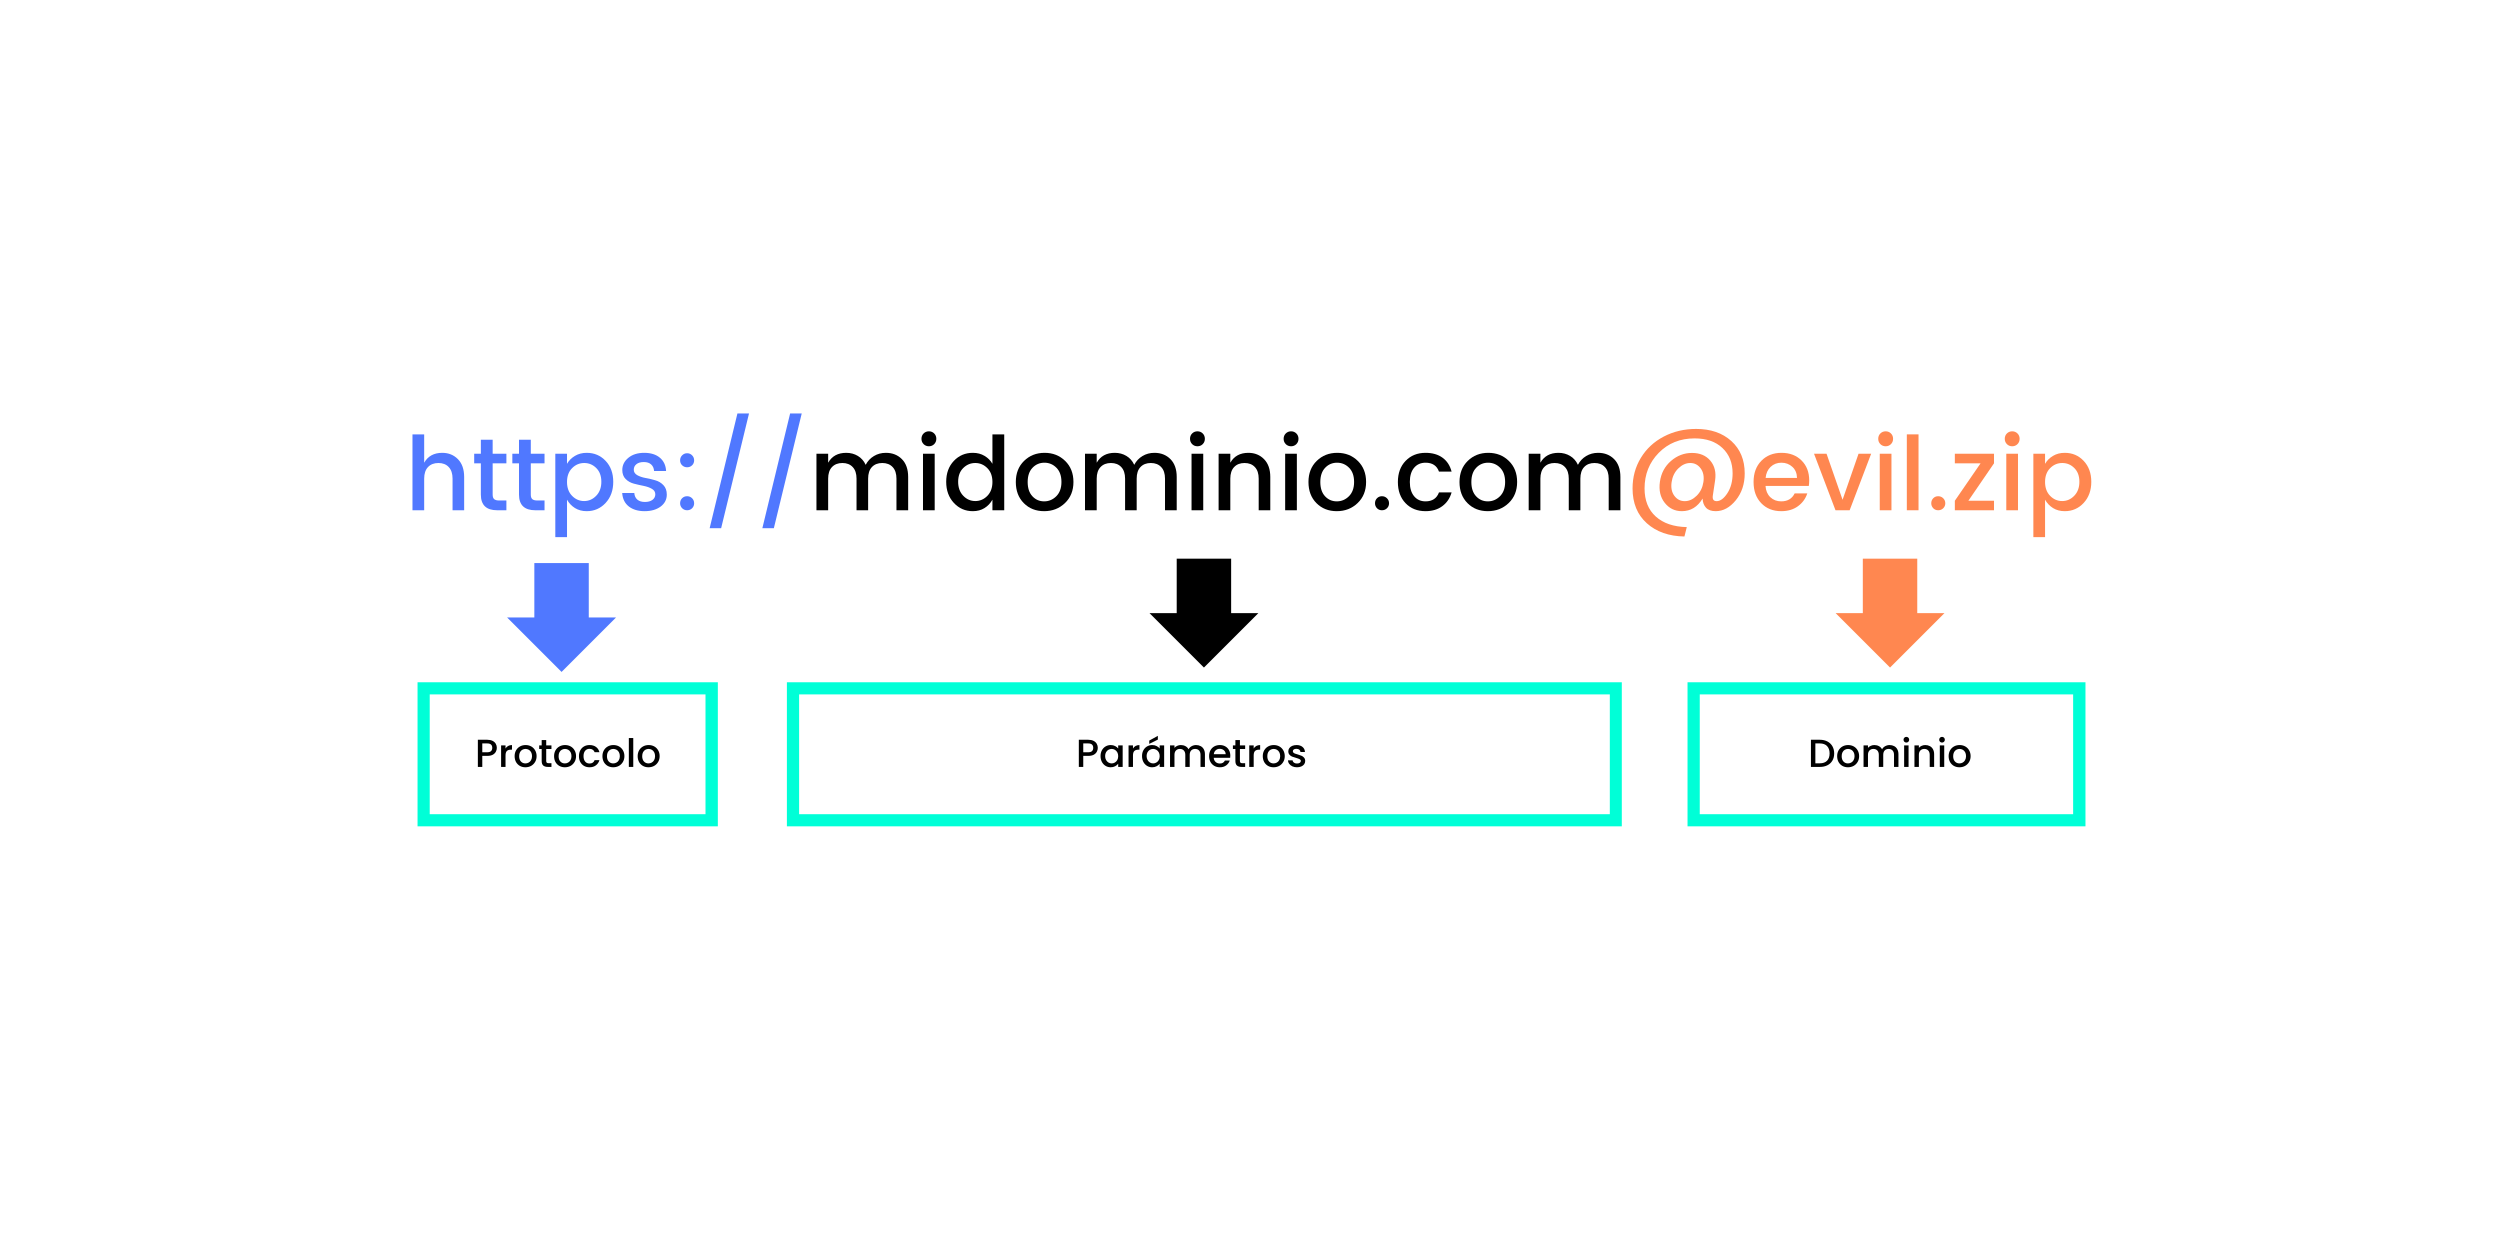 <svg xmlns="http://www.w3.org/2000/svg" xmlns:xlink="http://www.w3.org/1999/xlink" width="1024" zoomAndPan="magnify" viewBox="0 0 768 384" height="512" preserveAspectRatio="xMidYMid meet" version="1.0"><defs><g/><clipPath id="7beb72f1aa"><path d="M 155.789 172.973 L 189.234 172.973 L 189.234 206.418 L 155.789 206.418 Z M 155.789 172.973 " clip-rule="nonzero"/></clipPath><clipPath id="8f3efdd27c"><path d="M 172.512 206.418 L 155.789 189.695 L 164.148 189.695 L 164.148 172.973 L 180.871 172.973 L 180.871 189.695 L 189.234 189.695 L 172.512 206.418 " clip-rule="nonzero"/></clipPath><clipPath id="52e8a294ad"><path d="M 563.898 171.625 L 597.344 171.625 L 597.344 205.07 L 563.898 205.07 Z M 563.898 171.625 " clip-rule="nonzero"/></clipPath><clipPath id="192b53c913"><path d="M 580.621 205.07 L 563.898 188.348 L 572.258 188.348 L 572.258 171.625 L 588.98 171.625 L 588.98 188.348 L 597.344 188.348 L 580.621 205.07 " clip-rule="nonzero"/></clipPath><clipPath id="b886b82e96"><path d="M 128.27 209.598 L 220.727 209.598 L 220.727 254 L 128.27 254 Z M 128.27 209.598 " clip-rule="nonzero"/></clipPath><clipPath id="19ea1497f4"><path d="M 128.27 209.598 L 220.52 209.598 L 220.52 253.848 L 128.27 253.848 Z M 128.27 209.598 " clip-rule="nonzero"/></clipPath><clipPath id="86af69660a"><path d="M 518.406 209.598 L 640.465 209.598 L 640.465 254 L 518.406 254 Z M 518.406 209.598 " clip-rule="nonzero"/></clipPath><clipPath id="b203ec1232"><path d="M 518.41 209.598 L 640.656 209.598 L 640.656 253.848 L 518.41 253.848 Z M 518.41 209.598 " clip-rule="nonzero"/></clipPath><clipPath id="ea007571ef"><path d="M 353.125 171.625 L 386.57 171.625 L 386.57 205.07 L 353.125 205.07 Z M 353.125 171.625 " clip-rule="nonzero"/></clipPath><clipPath id="eed9f53177"><path d="M 369.848 205.07 L 353.125 188.348 L 361.484 188.348 L 361.484 171.625 L 378.207 171.625 L 378.207 188.348 L 386.57 188.348 L 369.848 205.07 " clip-rule="nonzero"/></clipPath><clipPath id="e35f27ec14"><path d="M 241.727 209.598 L 497.969 209.598 L 497.969 254 L 241.727 254 Z M 241.727 209.598 " clip-rule="nonzero"/></clipPath><clipPath id="dc5e1c373b"><path d="M 241.734 209.598 L 498.219 209.598 L 498.219 253.848 L 241.734 253.848 Z M 241.734 209.598 " clip-rule="nonzero"/></clipPath></defs><rect x="-76.8" width="921.6" fill="#ffffff" y="-38.4" height="460.8" fill-opacity="1"/><rect x="-76.8" width="921.6" fill="#ffffff" y="-38.4" height="460.8" fill-opacity="1"/><g clip-path="url(#7beb72f1aa)"><g clip-path="url(#8f3efdd27c)"><path fill="#5078ff" d="M 155.789 206.418 L 155.789 172.973 L 189.234 172.973 L 189.234 206.418 Z M 155.789 206.418 " fill-opacity="1" fill-rule="nonzero"/></g></g><g clip-path="url(#52e8a294ad)"><g clip-path="url(#192b53c913)"><path fill="#ff8750" d="M 563.898 205.07 L 563.898 171.625 L 597.344 171.625 L 597.344 205.07 Z M 563.898 205.07 " fill-opacity="1" fill-rule="nonzero"/></g></g><g clip-path="url(#b886b82e96)"><path fill="#ffffff" d="M 128.27 209.598 L 220.668 209.598 L 220.668 254 L 128.27 254 Z M 128.27 209.598 " fill-opacity="1" fill-rule="nonzero"/></g><g clip-path="url(#19ea1497f4)"><path stroke-linecap="butt" transform="matrix(0.748, 0, 0, 0.746, 128.268, 209.599)" fill="none" stroke-linejoin="miter" d="M 0.001 -0.001 L 123.267 -0.001 L 123.267 59.327 L 0.001 59.327 L 0.001 -0.001 " stroke="#00ffd7" stroke-width="10" stroke-opacity="1" stroke-miterlimit="4"/></g><g fill="#000000" fill-opacity="1"><g transform="translate(174.682, 228.348)"><g/></g></g><g fill="#000000" fill-opacity="1"><g transform="translate(174.682, 241.098)"><g/></g></g><g fill="#5078ff" fill-opacity="1"><g transform="translate(124.354, 156.751)"><g><path d="M 5.953 -23.312 L 5.953 -14.609 C 7.109 -16.629 8.957 -17.641 11.5 -17.641 C 13.445 -17.641 15.055 -16.988 16.328 -15.688 C 17.598 -14.383 18.234 -12.566 18.234 -10.234 L 18.234 0 L 14.672 0 L 14.672 -9.703 C 14.672 -11.254 14.281 -12.441 13.5 -13.266 C 12.727 -14.098 11.672 -14.516 10.328 -14.516 C 8.984 -14.516 7.914 -14.098 7.125 -13.266 C 6.344 -12.441 5.953 -11.254 5.953 -9.703 L 5.953 0 L 2.359 0 L 2.359 -23.312 Z M 5.953 -23.312 "/></g></g></g><g fill="#5078ff" fill-opacity="1"><g transform="translate(144.797, 156.751)"><g><path d="M 10.766 -14.422 L 6.547 -14.422 L 6.547 -4.812 C 6.547 -4.164 6.695 -3.703 7 -3.422 C 7.312 -3.141 7.832 -3 8.562 -3 L 10.766 -3 L 10.766 0 L 7.938 0 C 4.594 0 2.922 -1.602 2.922 -4.812 L 2.922 -14.422 L 0.875 -14.422 L 0.875 -17.359 L 2.922 -17.359 L 2.922 -21.672 L 6.547 -21.672 L 6.547 -17.359 L 10.766 -17.359 Z M 10.766 -14.422 "/></g></g></g><g fill="#5078ff" fill-opacity="1"><g transform="translate(156.515, 156.751)"><g><path d="M 10.766 -14.422 L 6.547 -14.422 L 6.547 -4.812 C 6.547 -4.164 6.695 -3.703 7 -3.422 C 7.312 -3.141 7.832 -3 8.562 -3 L 10.766 -3 L 10.766 0 L 7.938 0 C 4.594 0 2.922 -1.602 2.922 -4.812 L 2.922 -14.422 L 0.875 -14.422 L 0.875 -17.359 L 2.922 -17.359 L 2.922 -21.672 L 6.547 -21.672 L 6.547 -17.359 L 10.766 -17.359 Z M 10.766 -14.422 "/></g></g></g><g fill="#5078ff" fill-opacity="1"><g transform="translate(168.233, 156.751)"><g><path d="M 14.922 -4.453 C 15.973 -5.535 16.5 -6.969 16.5 -8.75 C 16.5 -10.539 15.977 -11.945 14.938 -12.969 C 13.906 -14 12.672 -14.516 11.234 -14.516 C 9.797 -14.516 8.555 -13.988 7.516 -12.938 C 6.473 -11.895 5.953 -10.477 5.953 -8.688 C 5.953 -6.906 6.473 -5.484 7.516 -4.422 C 8.555 -3.359 9.789 -2.828 11.219 -2.828 C 12.645 -2.828 13.879 -3.367 14.922 -4.453 Z M 12 -17.641 C 14.332 -17.641 16.273 -16.812 17.828 -15.156 C 19.379 -13.508 20.156 -11.367 20.156 -8.734 C 20.156 -6.098 19.375 -3.938 17.812 -2.25 C 16.25 -0.562 14.312 0.281 12 0.281 C 10.633 0.281 9.438 -0.035 8.406 -0.672 C 7.375 -1.316 6.555 -2.176 5.953 -3.25 L 5.953 8.25 L 2.359 8.25 L 2.359 -17.359 L 5.953 -17.359 L 5.953 -14.266 C 6.535 -15.273 7.348 -16.086 8.391 -16.703 C 9.43 -17.328 10.633 -17.641 12 -17.641 Z M 12 -17.641 "/></g></g></g><g fill="#5078ff" fill-opacity="1"><g transform="translate(189.59, 156.751)"><g><path d="M 1.578 -12.375 C 1.578 -13.844 2.195 -15.086 3.438 -16.109 C 4.676 -17.129 6.301 -17.641 8.312 -17.641 C 10.332 -17.641 11.938 -17.141 13.125 -16.141 C 14.312 -15.141 14.945 -13.781 15.031 -12.062 L 11.344 -12.062 C 11.281 -12.926 10.977 -13.598 10.438 -14.078 C 9.906 -14.566 9.156 -14.812 8.188 -14.812 C 7.219 -14.812 6.461 -14.594 5.922 -14.156 C 5.379 -13.727 5.109 -13.16 5.109 -12.453 C 5.109 -11.754 5.453 -11.203 6.141 -10.797 C 6.836 -10.398 7.68 -10.109 8.672 -9.922 C 9.672 -9.734 10.672 -9.5 11.672 -9.219 C 12.672 -8.945 13.516 -8.445 14.203 -7.719 C 14.898 -7 15.25 -6.031 15.25 -4.812 C 15.25 -3.301 14.613 -2.07 13.344 -1.125 C 12.07 -0.188 10.438 0.281 8.438 0.281 C 6.445 0.281 4.832 -0.195 3.594 -1.156 C 2.352 -2.125 1.672 -3.504 1.547 -5.297 L 5.266 -5.297 C 5.328 -4.43 5.641 -3.754 6.203 -3.266 C 6.773 -2.785 7.547 -2.547 8.516 -2.547 C 9.492 -2.547 10.27 -2.758 10.844 -3.188 C 11.426 -3.625 11.719 -4.195 11.719 -4.906 C 11.719 -5.625 11.367 -6.18 10.672 -6.578 C 9.984 -6.984 9.141 -7.285 8.141 -7.484 C 7.141 -7.68 6.141 -7.91 5.141 -8.172 C 4.148 -8.43 3.305 -8.906 2.609 -9.594 C 1.922 -10.289 1.578 -11.219 1.578 -12.375 Z M 1.578 -12.375 "/></g></g></g><g fill="#5078ff" fill-opacity="1"><g transform="translate(206.411, 156.751)"><g><path d="M 6.828 -15.328 C 6.828 -14.723 6.617 -14.219 6.203 -13.812 C 5.785 -13.406 5.273 -13.203 4.672 -13.203 C 4.078 -13.203 3.566 -13.406 3.141 -13.812 C 2.723 -14.219 2.516 -14.723 2.516 -15.328 C 2.516 -15.941 2.723 -16.457 3.141 -16.875 C 3.566 -17.301 4.078 -17.516 4.672 -17.516 C 5.273 -17.516 5.785 -17.301 6.203 -16.875 C 6.617 -16.457 6.828 -15.941 6.828 -15.328 Z M 6.828 -2.141 C 6.828 -1.535 6.617 -1.023 6.203 -0.609 C 5.785 -0.203 5.273 0 4.672 0 C 4.078 0 3.566 -0.207 3.141 -0.625 C 2.723 -1.051 2.516 -1.562 2.516 -2.156 C 2.516 -2.758 2.719 -3.27 3.125 -3.688 C 3.539 -4.102 4.051 -4.312 4.656 -4.312 C 5.27 -4.312 5.785 -4.102 6.203 -3.688 C 6.617 -3.27 6.828 -2.754 6.828 -2.141 Z M 6.828 -2.141 "/></g></g></g><g fill="#5078ff" fill-opacity="1"><g transform="translate(216.082, 156.751)"><g><path d="M 1.922 5.516 L 10.453 -29.734 L 14.016 -29.734 L 5.453 5.516 Z M 1.922 5.516 "/></g></g></g><g fill="#5078ff" fill-opacity="1"><g transform="translate(232.273, 156.751)"><g><path d="M 1.922 5.516 L 10.453 -29.734 L 14.016 -29.734 L 5.453 5.516 Z M 1.922 5.516 "/></g></g></g><g fill="#000000" fill-opacity="1"><g transform="translate(248.455, 156.751)"><g><path d="M 5.953 -17.359 L 5.953 -14.609 C 7.109 -16.629 8.957 -17.641 11.5 -17.641 C 12.844 -17.641 14.035 -17.32 15.078 -16.688 C 16.129 -16.062 16.93 -15.148 17.484 -13.953 C 18.086 -15.109 18.93 -16.008 20.016 -16.656 C 21.098 -17.312 22.32 -17.641 23.688 -17.641 C 25.688 -17.641 27.328 -16.992 28.609 -15.703 C 29.891 -14.41 30.531 -12.586 30.531 -10.234 L 30.531 0 L 26.938 0 L 26.938 -9.703 C 26.938 -11.254 26.547 -12.441 25.766 -13.266 C 24.992 -14.098 23.93 -14.516 22.578 -14.516 C 21.234 -14.516 20.172 -14.098 19.391 -13.266 C 18.617 -12.441 18.234 -11.254 18.234 -9.703 L 18.234 0 L 14.672 0 L 14.672 -9.703 C 14.672 -11.254 14.281 -12.441 13.5 -13.266 C 12.727 -14.098 11.672 -14.516 10.328 -14.516 C 8.984 -14.516 7.914 -14.098 7.125 -13.266 C 6.344 -12.441 5.953 -11.254 5.953 -9.703 L 5.953 0 L 2.359 0 L 2.359 -17.359 Z M 5.953 -17.359 "/></g></g></g><g fill="#000000" fill-opacity="1"><g transform="translate(281.184, 156.751)"><g><path d="M 6.453 -21.953 C 6.453 -21.305 6.234 -20.758 5.797 -20.312 C 5.359 -19.875 4.816 -19.656 4.172 -19.656 C 3.535 -19.656 2.992 -19.875 2.547 -20.312 C 2.109 -20.758 1.891 -21.305 1.891 -21.953 C 1.891 -22.609 2.109 -23.156 2.547 -23.594 C 2.992 -24.031 3.535 -24.25 4.172 -24.25 C 4.816 -24.25 5.359 -24.031 5.797 -23.594 C 6.234 -23.156 6.453 -22.609 6.453 -21.953 Z M 2.359 0 L 2.359 -17.359 L 5.953 -17.359 L 5.953 0 Z M 2.359 0 "/></g></g></g><g fill="#000000" fill-opacity="1"><g transform="translate(289.5, 156.751)"><g><path d="M 13.812 -4.422 C 14.852 -5.484 15.375 -6.906 15.375 -8.688 C 15.375 -10.477 14.852 -11.895 13.812 -12.938 C 12.77 -13.988 11.535 -14.516 10.109 -14.516 C 8.68 -14.516 7.445 -14 6.406 -12.969 C 5.363 -11.945 4.844 -10.539 4.844 -8.75 C 4.844 -6.969 5.363 -5.535 6.406 -4.453 C 7.445 -3.367 8.68 -2.828 10.109 -2.828 C 11.535 -2.828 12.77 -3.359 13.812 -4.422 Z M 9.359 0.281 C 7.047 0.281 5.102 -0.562 3.531 -2.25 C 1.957 -3.938 1.172 -6.098 1.172 -8.734 C 1.172 -11.367 1.953 -13.508 3.516 -15.156 C 5.078 -16.812 7.023 -17.641 9.359 -17.641 C 10.723 -17.641 11.922 -17.328 12.953 -16.703 C 13.992 -16.086 14.801 -15.273 15.375 -14.266 L 15.375 -23.312 L 19 -23.312 L 19 0 L 15.375 0 L 15.375 -3.25 C 14.781 -2.176 13.969 -1.316 12.938 -0.672 C 11.914 -0.035 10.723 0.281 9.359 0.281 Z M 9.359 0.281 "/></g></g></g><g fill="#000000" fill-opacity="1"><g transform="translate(310.857, 156.751)"><g><path d="M 13.641 -4.312 C 14.691 -5.363 15.219 -6.82 15.219 -8.688 C 15.219 -10.562 14.707 -12.016 13.688 -13.047 C 12.664 -14.086 11.43 -14.609 9.984 -14.609 C 8.535 -14.609 7.316 -14.086 6.328 -13.047 C 5.336 -12.016 4.844 -10.555 4.844 -8.672 C 4.844 -6.797 5.328 -5.336 6.297 -4.297 C 7.266 -3.254 8.469 -2.734 9.906 -2.734 C 11.344 -2.734 12.586 -3.258 13.641 -4.312 Z M 9.906 0.281 C 7.375 0.281 5.289 -0.539 3.656 -2.188 C 2.02 -3.832 1.203 -5.992 1.203 -8.672 C 1.203 -11.348 2.047 -13.508 3.734 -15.156 C 5.422 -16.812 7.523 -17.641 10.047 -17.641 C 12.566 -17.641 14.672 -16.812 16.359 -15.156 C 18.055 -13.508 18.906 -11.352 18.906 -8.688 C 18.906 -6.02 18.035 -3.859 16.297 -2.203 C 14.566 -0.547 12.438 0.281 9.906 0.281 Z M 9.906 0.281 "/></g></g></g><g fill="#000000" fill-opacity="1"><g transform="translate(330.954, 156.751)"><g><path d="M 5.953 -17.359 L 5.953 -14.609 C 7.109 -16.629 8.957 -17.641 11.5 -17.641 C 12.844 -17.641 14.035 -17.32 15.078 -16.688 C 16.129 -16.062 16.93 -15.148 17.484 -13.953 C 18.086 -15.109 18.93 -16.008 20.016 -16.656 C 21.098 -17.312 22.32 -17.641 23.688 -17.641 C 25.688 -17.641 27.328 -16.992 28.609 -15.703 C 29.891 -14.41 30.531 -12.586 30.531 -10.234 L 30.531 0 L 26.938 0 L 26.938 -9.703 C 26.938 -11.254 26.547 -12.441 25.766 -13.266 C 24.992 -14.098 23.93 -14.516 22.578 -14.516 C 21.234 -14.516 20.172 -14.098 19.391 -13.266 C 18.617 -12.441 18.234 -11.254 18.234 -9.703 L 18.234 0 L 14.672 0 L 14.672 -9.703 C 14.672 -11.254 14.281 -12.441 13.5 -13.266 C 12.727 -14.098 11.672 -14.516 10.328 -14.516 C 8.984 -14.516 7.914 -14.098 7.125 -13.266 C 6.344 -12.441 5.953 -11.254 5.953 -9.703 L 5.953 0 L 2.359 0 L 2.359 -17.359 Z M 5.953 -17.359 "/></g></g></g><g fill="#000000" fill-opacity="1"><g transform="translate(363.682, 156.751)"><g><path d="M 6.453 -21.953 C 6.453 -21.305 6.234 -20.758 5.797 -20.312 C 5.359 -19.875 4.816 -19.656 4.172 -19.656 C 3.535 -19.656 2.992 -19.875 2.547 -20.312 C 2.109 -20.758 1.891 -21.305 1.891 -21.953 C 1.891 -22.609 2.109 -23.156 2.547 -23.594 C 2.992 -24.031 3.535 -24.25 4.172 -24.25 C 4.816 -24.25 5.359 -24.031 5.797 -23.594 C 6.234 -23.156 6.453 -22.609 6.453 -21.953 Z M 2.359 0 L 2.359 -17.359 L 5.953 -17.359 L 5.953 0 Z M 2.359 0 "/></g></g></g><g fill="#000000" fill-opacity="1"><g transform="translate(371.998, 156.751)"><g><path d="M 5.953 -17.359 L 5.953 -14.609 C 7.109 -16.629 8.957 -17.641 11.5 -17.641 C 13.445 -17.641 15.055 -16.988 16.328 -15.688 C 17.598 -14.383 18.234 -12.566 18.234 -10.234 L 18.234 0 L 14.672 0 L 14.672 -9.703 C 14.672 -11.254 14.281 -12.441 13.5 -13.266 C 12.727 -14.098 11.672 -14.516 10.328 -14.516 C 8.984 -14.516 7.914 -14.098 7.125 -13.266 C 6.344 -12.441 5.953 -11.254 5.953 -9.703 L 5.953 0 L 2.359 0 L 2.359 -17.359 Z M 5.953 -17.359 "/></g></g></g><g fill="#000000" fill-opacity="1"><g transform="translate(392.442, 156.751)"><g><path d="M 6.453 -21.953 C 6.453 -21.305 6.234 -20.758 5.797 -20.312 C 5.359 -19.875 4.816 -19.656 4.172 -19.656 C 3.535 -19.656 2.992 -19.875 2.547 -20.312 C 2.109 -20.758 1.891 -21.305 1.891 -21.953 C 1.891 -22.609 2.109 -23.156 2.547 -23.594 C 2.992 -24.031 3.535 -24.25 4.172 -24.25 C 4.816 -24.25 5.359 -24.031 5.797 -23.594 C 6.234 -23.156 6.453 -22.609 6.453 -21.953 Z M 2.359 0 L 2.359 -17.359 L 5.953 -17.359 L 5.953 0 Z M 2.359 0 "/></g></g></g><g fill="#000000" fill-opacity="1"><g transform="translate(400.758, 156.751)"><g><path d="M 13.641 -4.312 C 14.691 -5.363 15.219 -6.82 15.219 -8.688 C 15.219 -10.562 14.707 -12.016 13.688 -13.047 C 12.664 -14.086 11.43 -14.609 9.984 -14.609 C 8.535 -14.609 7.316 -14.086 6.328 -13.047 C 5.336 -12.016 4.844 -10.555 4.844 -8.672 C 4.844 -6.797 5.328 -5.336 6.297 -4.297 C 7.266 -3.254 8.469 -2.734 9.906 -2.734 C 11.344 -2.734 12.586 -3.258 13.641 -4.312 Z M 9.906 0.281 C 7.375 0.281 5.289 -0.539 3.656 -2.188 C 2.02 -3.832 1.203 -5.992 1.203 -8.672 C 1.203 -11.348 2.047 -13.508 3.734 -15.156 C 5.422 -16.812 7.523 -17.641 10.047 -17.641 C 12.566 -17.641 14.672 -16.812 16.359 -15.156 C 18.055 -13.508 18.906 -11.352 18.906 -8.688 C 18.906 -6.02 18.035 -3.859 16.297 -2.203 C 14.566 -0.547 12.438 0.281 9.906 0.281 Z M 9.906 0.281 "/></g></g></g><g fill="#000000" fill-opacity="1"><g transform="translate(420.855, 156.751)"><g><path d="M 5.219 -0.609 C 4.801 -0.203 4.285 0 3.672 0 C 3.066 0 2.562 -0.207 2.156 -0.625 C 1.75 -1.051 1.547 -1.562 1.547 -2.156 C 1.547 -2.758 1.75 -3.27 2.156 -3.688 C 2.562 -4.102 3.066 -4.312 3.672 -4.312 C 4.285 -4.312 4.801 -4.102 5.219 -3.688 C 5.645 -3.27 5.859 -2.754 5.859 -2.141 C 5.859 -1.535 5.645 -1.023 5.219 -0.609 Z M 5.219 -0.609 "/></g></g></g><g fill="#000000" fill-opacity="1"><g transform="translate(428.257, 156.751)"><g><path d="M 9.672 0.281 C 7.148 0.281 5.102 -0.535 3.531 -2.172 C 1.957 -3.805 1.172 -5.973 1.172 -8.672 C 1.172 -11.367 1.961 -13.535 3.547 -15.172 C 5.129 -16.816 7.172 -17.641 9.672 -17.641 C 11.773 -17.641 13.516 -17.141 14.891 -16.141 C 16.266 -15.141 17.191 -13.719 17.672 -11.875 L 13.797 -11.875 C 13.148 -13.695 11.773 -14.609 9.672 -14.609 C 8.203 -14.609 7.031 -14.086 6.156 -13.047 C 5.281 -12.016 4.844 -10.562 4.844 -8.688 C 4.844 -6.82 5.281 -5.363 6.156 -4.312 C 7.031 -3.258 8.203 -2.734 9.672 -2.734 C 11.742 -2.734 13.117 -3.648 13.797 -5.484 L 17.672 -5.484 C 17.172 -3.711 16.223 -2.305 14.828 -1.266 C 13.441 -0.234 11.723 0.281 9.672 0.281 Z M 9.672 0.281 "/></g></g></g><g fill="#000000" fill-opacity="1"><g transform="translate(447.157, 156.751)"><g><path d="M 13.641 -4.312 C 14.691 -5.363 15.219 -6.82 15.219 -8.688 C 15.219 -10.562 14.707 -12.016 13.688 -13.047 C 12.664 -14.086 11.43 -14.609 9.984 -14.609 C 8.535 -14.609 7.316 -14.086 6.328 -13.047 C 5.336 -12.016 4.844 -10.555 4.844 -8.672 C 4.844 -6.797 5.328 -5.336 6.297 -4.297 C 7.266 -3.254 8.469 -2.734 9.906 -2.734 C 11.344 -2.734 12.586 -3.258 13.641 -4.312 Z M 9.906 0.281 C 7.375 0.281 5.289 -0.539 3.656 -2.188 C 2.02 -3.832 1.203 -5.992 1.203 -8.672 C 1.203 -11.348 2.047 -13.508 3.734 -15.156 C 5.422 -16.812 7.523 -17.641 10.047 -17.641 C 12.566 -17.641 14.672 -16.812 16.359 -15.156 C 18.055 -13.508 18.906 -11.352 18.906 -8.688 C 18.906 -6.02 18.035 -3.859 16.297 -2.203 C 14.566 -0.547 12.438 0.281 9.906 0.281 Z M 9.906 0.281 "/></g></g></g><g fill="#000000" fill-opacity="1"><g transform="translate(467.254, 156.751)"><g><path d="M 5.953 -17.359 L 5.953 -14.609 C 7.109 -16.629 8.957 -17.641 11.5 -17.641 C 12.844 -17.641 14.035 -17.32 15.078 -16.688 C 16.129 -16.062 16.93 -15.148 17.484 -13.953 C 18.086 -15.109 18.93 -16.008 20.016 -16.656 C 21.098 -17.312 22.32 -17.641 23.688 -17.641 C 25.688 -17.641 27.328 -16.992 28.609 -15.703 C 29.891 -14.41 30.531 -12.586 30.531 -10.234 L 30.531 0 L 26.938 0 L 26.938 -9.703 C 26.938 -11.254 26.547 -12.441 25.766 -13.266 C 24.992 -14.098 23.93 -14.516 22.578 -14.516 C 21.234 -14.516 20.172 -14.098 19.391 -13.266 C 18.617 -12.441 18.234 -11.254 18.234 -9.703 L 18.234 0 L 14.672 0 L 14.672 -9.703 C 14.672 -11.254 14.281 -12.441 13.5 -13.266 C 12.727 -14.098 11.672 -14.516 10.328 -14.516 C 8.984 -14.516 7.914 -14.098 7.125 -13.266 C 6.344 -12.441 5.953 -11.254 5.953 -9.703 L 5.953 0 L 2.359 0 L 2.359 -17.359 Z M 5.953 -17.359 "/></g></g></g><g fill="#ff8750" fill-opacity="1"><g transform="translate(499.975, 156.751)"><g><path d="M 1.547 -6.703 C 1.547 -10.172 2.395 -13.301 4.094 -16.094 C 5.789 -18.883 8.129 -21.062 11.109 -22.625 C 14.098 -24.195 17.422 -24.984 21.078 -24.984 C 25.547 -24.984 29.148 -23.742 31.891 -21.266 C 34.629 -18.785 36 -15.469 36 -11.312 C 36 -8.07 35.086 -5.328 33.266 -3.078 C 31.441 -0.836 29.383 0.281 27.094 0.281 C 25.77 0.281 24.773 -0.07 24.109 -0.781 C 23.453 -1.5 23.102 -2.438 23.062 -3.594 C 21.508 -1.008 19.383 0.281 16.688 0.281 C 14.531 0.281 12.773 -0.578 11.422 -2.297 C 10.066 -4.016 9.578 -6.176 9.953 -8.781 C 10.328 -11.383 11.457 -13.504 13.344 -15.141 C 15.238 -16.785 17.395 -17.609 19.812 -17.609 C 22.227 -17.609 24.102 -16.816 25.438 -15.234 C 26.77 -13.648 27.258 -11.641 26.906 -9.203 L 26.203 -4.5 C 26.035 -3.363 26.426 -2.797 27.375 -2.797 C 28.508 -2.797 29.609 -3.609 30.672 -5.234 C 31.742 -6.867 32.281 -8.906 32.281 -11.344 C 32.281 -14.57 31.238 -17.164 29.156 -19.125 C 27.082 -21.094 24.227 -22.078 20.594 -22.078 C 16.164 -22.078 12.5 -20.598 9.594 -17.641 C 6.688 -14.68 5.234 -11.035 5.234 -6.703 C 5.234 -3.016 6.383 -0.133 8.688 1.938 C 11 4.008 14.172 5.086 18.203 5.172 L 17.484 8.062 C 12.711 7.977 8.863 6.625 5.938 4 C 3.008 1.375 1.547 -2.191 1.547 -6.703 Z M 14.375 -4.453 C 15.188 -3.348 16.254 -2.797 17.578 -2.797 C 18.898 -2.797 20.125 -3.352 21.25 -4.469 C 22.375 -5.582 23.062 -6.984 23.312 -8.672 C 23.562 -10.367 23.281 -11.766 22.469 -12.859 C 21.664 -13.961 20.602 -14.516 19.281 -14.516 C 17.957 -14.516 16.734 -13.961 15.609 -12.859 C 14.484 -11.766 13.797 -10.363 13.547 -8.656 C 13.297 -6.957 13.57 -5.555 14.375 -4.453 Z M 14.375 -4.453 "/></g></g></g><g fill="#ff8750" fill-opacity="1"><g transform="translate(537.523, 156.751)"><g><path d="M 9.672 0.281 C 7.148 0.281 5.102 -0.535 3.531 -2.172 C 1.957 -3.805 1.172 -5.977 1.172 -8.688 C 1.172 -11.395 1.969 -13.562 3.562 -15.188 C 5.156 -16.82 7.219 -17.641 9.75 -17.641 C 12.281 -17.641 14.332 -16.859 15.906 -15.297 C 17.477 -13.734 18.266 -11.691 18.266 -9.172 C 18.266 -8.555 18.223 -7.988 18.141 -7.469 L 4.844 -7.469 C 4.938 -6.02 5.426 -4.867 6.312 -4.016 C 7.207 -3.16 8.328 -2.734 9.672 -2.734 C 11.617 -2.734 12.992 -3.547 13.797 -5.172 L 17.672 -5.172 C 17.148 -3.566 16.191 -2.254 14.797 -1.234 C 13.41 -0.223 11.703 0.281 9.672 0.281 Z M 14.516 -9.922 C 14.492 -11.348 14.02 -12.484 13.094 -13.328 C 12.176 -14.18 11.055 -14.609 9.734 -14.609 C 8.41 -14.609 7.301 -14.18 6.406 -13.328 C 5.52 -12.484 5.008 -11.348 4.875 -9.922 Z M 14.516 -9.922 "/></g></g></g><g fill="#ff8750" fill-opacity="1"><g transform="translate(556.958, 156.751)"><g><path d="M 0.312 -17.359 L 4.156 -17.359 L 9.078 -3.219 L 13.984 -17.359 L 17.859 -17.359 L 11.25 0 L 6.906 0 Z M 0.312 -17.359 "/></g></g></g><g fill="#ff8750" fill-opacity="1"><g transform="translate(575.102, 156.751)"><g><path d="M 6.453 -21.953 C 6.453 -21.305 6.234 -20.758 5.797 -20.312 C 5.359 -19.875 4.816 -19.656 4.172 -19.656 C 3.535 -19.656 2.992 -19.875 2.547 -20.312 C 2.109 -20.758 1.891 -21.305 1.891 -21.953 C 1.891 -22.609 2.109 -23.156 2.547 -23.594 C 2.992 -24.031 3.535 -24.25 4.172 -24.25 C 4.816 -24.25 5.359 -24.031 5.797 -23.594 C 6.234 -23.156 6.453 -22.609 6.453 -21.953 Z M 2.359 0 L 2.359 -17.359 L 5.953 -17.359 L 5.953 0 Z M 2.359 0 "/></g></g></g><g fill="#ff8750" fill-opacity="1"><g transform="translate(583.418, 156.751)"><g><path d="M 2.359 0 L 2.359 -23.312 L 5.953 -23.312 L 5.953 0 Z M 2.359 0 "/></g></g></g><g fill="#ff8750" fill-opacity="1"><g transform="translate(591.734, 156.751)"><g><path d="M 5.219 -0.609 C 4.801 -0.203 4.285 0 3.672 0 C 3.066 0 2.562 -0.207 2.156 -0.625 C 1.75 -1.051 1.547 -1.562 1.547 -2.156 C 1.547 -2.758 1.75 -3.27 2.156 -3.688 C 2.562 -4.102 3.066 -4.312 3.672 -4.312 C 4.285 -4.312 4.801 -4.102 5.219 -3.688 C 5.645 -3.27 5.859 -2.754 5.859 -2.141 C 5.859 -1.535 5.645 -1.023 5.219 -0.609 Z M 5.219 -0.609 "/></g></g></g><g fill="#ff8750" fill-opacity="1"><g transform="translate(599.137, 156.751)"><g><path d="M 13.422 -17.359 L 13.422 -14.422 L 5.547 -2.922 L 13.422 -2.922 L 13.422 0 L 1.391 0 L 1.391 -2.922 L 9.297 -14.422 L 1.391 -14.422 L 1.391 -17.359 Z M 13.422 -17.359 "/></g></g></g><g fill="#ff8750" fill-opacity="1"><g transform="translate(613.973, 156.751)"><g><path d="M 6.453 -21.953 C 6.453 -21.305 6.234 -20.758 5.797 -20.312 C 5.359 -19.875 4.816 -19.656 4.172 -19.656 C 3.535 -19.656 2.992 -19.875 2.547 -20.312 C 2.109 -20.758 1.891 -21.305 1.891 -21.953 C 1.891 -22.609 2.109 -23.156 2.547 -23.594 C 2.992 -24.031 3.535 -24.25 4.172 -24.25 C 4.816 -24.25 5.359 -24.031 5.797 -23.594 C 6.234 -23.156 6.453 -22.609 6.453 -21.953 Z M 2.359 0 L 2.359 -17.359 L 5.953 -17.359 L 5.953 0 Z M 2.359 0 "/></g></g></g><g fill="#ff8750" fill-opacity="1"><g transform="translate(622.289, 156.751)"><g><path d="M 14.922 -4.453 C 15.973 -5.535 16.5 -6.969 16.5 -8.75 C 16.5 -10.539 15.977 -11.945 14.938 -12.969 C 13.906 -14 12.672 -14.516 11.234 -14.516 C 9.797 -14.516 8.555 -13.988 7.516 -12.938 C 6.473 -11.895 5.953 -10.477 5.953 -8.688 C 5.953 -6.906 6.473 -5.484 7.516 -4.422 C 8.555 -3.359 9.789 -2.828 11.219 -2.828 C 12.645 -2.828 13.879 -3.367 14.922 -4.453 Z M 12 -17.641 C 14.332 -17.641 16.273 -16.812 17.828 -15.156 C 19.379 -13.508 20.156 -11.367 20.156 -8.734 C 20.156 -6.098 19.375 -3.938 17.812 -2.25 C 16.25 -0.562 14.312 0.281 12 0.281 C 10.633 0.281 9.438 -0.035 8.406 -0.672 C 7.375 -1.316 6.555 -2.176 5.953 -3.25 L 5.953 8.25 L 2.359 8.25 L 2.359 -17.359 L 5.953 -17.359 L 5.953 -14.266 C 6.535 -15.273 7.348 -16.086 8.391 -16.703 C 9.43 -17.328 10.633 -17.641 12 -17.641 Z M 12 -17.641 "/></g></g></g><g clip-path="url(#86af69660a)"><path fill="#ffffff" d="M 518.406 209.598 L 640.207 209.598 L 640.207 254 L 518.406 254 Z M 518.406 209.598 " fill-opacity="1" fill-rule="nonzero"/></g><g clip-path="url(#b203ec1232)"><path stroke-linecap="butt" transform="matrix(0.751, 0, 0, 0.746, 518.41, 209.598)" fill="none" stroke-linejoin="miter" d="M 0 -0.001 L 162.729 -0.001 L 162.729 59.327 L 0 59.327 L 0 -0.001 " stroke="#00ffd7" stroke-width="10" stroke-opacity="1" stroke-miterlimit="4"/></g><g fill="#000000" fill-opacity="1"><g transform="translate(579.622, 228.348)"><g/></g></g><g fill="#000000" fill-opacity="1"><g transform="translate(579.622, 241.098)"><g/></g></g><g fill="#000000" fill-opacity="1"><g transform="translate(145.892, 235.599)"><g><path d="M 6.734 -5.859 C 6.734 -5.43 6.629 -5.031 6.422 -4.656 C 6.223 -4.281 5.906 -3.973 5.469 -3.734 C 5.031 -3.504 4.469 -3.391 3.781 -3.391 L 2.266 -3.391 L 2.266 0 L 0.906 0 L 0.906 -8.344 L 3.781 -8.344 C 4.414 -8.344 4.957 -8.234 5.406 -8.016 C 5.852 -7.797 6.188 -7.492 6.406 -7.109 C 6.625 -6.734 6.734 -6.316 6.734 -5.859 Z M 3.781 -4.5 C 4.301 -4.5 4.688 -4.613 4.938 -4.844 C 5.195 -5.082 5.328 -5.422 5.328 -5.859 C 5.328 -6.766 4.812 -7.219 3.781 -7.219 L 2.266 -7.219 L 2.266 -4.5 Z M 3.781 -4.5 "/></g></g></g><g fill="#000000" fill-opacity="1"><g transform="translate(153.032, 235.599)"><g><path d="M 2.266 -5.656 C 2.461 -5.988 2.727 -6.25 3.062 -6.438 C 3.395 -6.625 3.789 -6.719 4.25 -6.719 L 4.25 -5.297 L 3.906 -5.297 C 3.363 -5.297 2.953 -5.16 2.672 -4.891 C 2.398 -4.617 2.266 -4.148 2.266 -3.484 L 2.266 0 L 0.906 0 L 0.906 -6.609 L 2.266 -6.609 Z M 2.266 -5.656 "/></g></g></g><g fill="#000000" fill-opacity="1"><g transform="translate(157.64, 235.599)"><g><path d="M 3.766 0.109 C 3.141 0.109 2.57 -0.031 2.062 -0.312 C 1.562 -0.602 1.164 -1.004 0.875 -1.516 C 0.594 -2.035 0.453 -2.633 0.453 -3.312 C 0.453 -3.977 0.598 -4.57 0.891 -5.094 C 1.191 -5.613 1.598 -6.016 2.109 -6.297 C 2.617 -6.578 3.191 -6.719 3.828 -6.719 C 4.461 -6.719 5.035 -6.578 5.547 -6.297 C 6.055 -6.016 6.457 -5.613 6.75 -5.094 C 7.051 -4.57 7.203 -3.977 7.203 -3.312 C 7.203 -2.633 7.047 -2.035 6.734 -1.516 C 6.43 -1.004 6.02 -0.602 5.5 -0.312 C 4.977 -0.031 4.398 0.109 3.766 0.109 Z M 3.766 -1.078 C 4.117 -1.078 4.445 -1.16 4.75 -1.328 C 5.062 -1.492 5.312 -1.742 5.5 -2.078 C 5.695 -2.422 5.797 -2.832 5.797 -3.312 C 5.797 -3.789 5.703 -4.195 5.516 -4.531 C 5.336 -4.863 5.094 -5.113 4.781 -5.281 C 4.477 -5.445 4.148 -5.531 3.797 -5.531 C 3.453 -5.531 3.129 -5.445 2.828 -5.281 C 2.523 -5.113 2.285 -4.863 2.109 -4.531 C 1.93 -4.195 1.844 -3.789 1.844 -3.312 C 1.844 -2.602 2.023 -2.051 2.391 -1.656 C 2.754 -1.27 3.211 -1.078 3.766 -1.078 Z M 3.766 -1.078 "/></g></g></g><g fill="#000000" fill-opacity="1"><g transform="translate(165.296, 235.599)"><g><path d="M 2.5 -5.5 L 2.5 -1.844 C 2.5 -1.594 2.555 -1.41 2.672 -1.297 C 2.785 -1.191 2.984 -1.141 3.266 -1.141 L 4.109 -1.141 L 4.109 0 L 3.031 0 C 2.406 0 1.926 -0.141 1.594 -0.422 C 1.27 -0.711 1.109 -1.188 1.109 -1.844 L 1.109 -5.5 L 0.344 -5.5 L 0.344 -6.609 L 1.109 -6.609 L 1.109 -8.25 L 2.5 -8.25 L 2.5 -6.609 L 4.109 -6.609 L 4.109 -5.5 Z M 2.5 -5.5 "/></g></g></g><g fill="#000000" fill-opacity="1"><g transform="translate(169.76, 235.599)"><g><path d="M 3.766 0.109 C 3.141 0.109 2.57 -0.031 2.062 -0.312 C 1.562 -0.602 1.164 -1.004 0.875 -1.516 C 0.594 -2.035 0.453 -2.633 0.453 -3.312 C 0.453 -3.977 0.598 -4.57 0.891 -5.094 C 1.191 -5.613 1.598 -6.016 2.109 -6.297 C 2.617 -6.578 3.191 -6.719 3.828 -6.719 C 4.461 -6.719 5.035 -6.578 5.547 -6.297 C 6.055 -6.016 6.457 -5.613 6.75 -5.094 C 7.051 -4.57 7.203 -3.977 7.203 -3.312 C 7.203 -2.633 7.047 -2.035 6.734 -1.516 C 6.43 -1.004 6.02 -0.602 5.5 -0.312 C 4.977 -0.031 4.398 0.109 3.766 0.109 Z M 3.766 -1.078 C 4.117 -1.078 4.445 -1.16 4.75 -1.328 C 5.062 -1.492 5.312 -1.742 5.5 -2.078 C 5.695 -2.422 5.797 -2.832 5.797 -3.312 C 5.797 -3.789 5.703 -4.195 5.516 -4.531 C 5.336 -4.863 5.094 -5.113 4.781 -5.281 C 4.477 -5.445 4.148 -5.531 3.797 -5.531 C 3.453 -5.531 3.129 -5.445 2.828 -5.281 C 2.523 -5.113 2.285 -4.863 2.109 -4.531 C 1.93 -4.195 1.844 -3.789 1.844 -3.312 C 1.844 -2.602 2.023 -2.051 2.391 -1.656 C 2.754 -1.27 3.211 -1.078 3.766 -1.078 Z M 3.766 -1.078 "/></g></g></g><g fill="#000000" fill-opacity="1"><g transform="translate(177.416, 235.599)"><g><path d="M 0.438 -3.312 C 0.438 -3.988 0.57 -4.582 0.844 -5.094 C 1.125 -5.613 1.508 -6.016 2 -6.297 C 2.488 -6.578 3.051 -6.719 3.688 -6.719 C 4.488 -6.719 5.148 -6.523 5.672 -6.141 C 6.191 -5.766 6.547 -5.227 6.734 -4.531 L 5.25 -4.531 C 5.133 -4.852 4.941 -5.102 4.672 -5.281 C 4.41 -5.469 4.082 -5.562 3.688 -5.562 C 3.125 -5.562 2.676 -5.363 2.344 -4.969 C 2.008 -4.57 1.844 -4.02 1.844 -3.312 C 1.844 -2.602 2.008 -2.047 2.344 -1.641 C 2.676 -1.242 3.125 -1.047 3.688 -1.047 C 4.477 -1.047 5 -1.395 5.25 -2.094 L 6.734 -2.094 C 6.535 -1.414 6.172 -0.879 5.641 -0.484 C 5.117 -0.086 4.469 0.109 3.688 0.109 C 3.051 0.109 2.488 -0.031 2 -0.312 C 1.508 -0.602 1.125 -1.004 0.844 -1.516 C 0.57 -2.035 0.438 -2.633 0.438 -3.312 Z M 0.438 -3.312 "/></g></g></g><g fill="#000000" fill-opacity="1"><g transform="translate(184.616, 235.599)"><g><path d="M 3.766 0.109 C 3.141 0.109 2.57 -0.031 2.062 -0.312 C 1.562 -0.602 1.164 -1.004 0.875 -1.516 C 0.594 -2.035 0.453 -2.633 0.453 -3.312 C 0.453 -3.977 0.598 -4.57 0.891 -5.094 C 1.191 -5.613 1.598 -6.016 2.109 -6.297 C 2.617 -6.578 3.191 -6.719 3.828 -6.719 C 4.461 -6.719 5.035 -6.578 5.547 -6.297 C 6.055 -6.016 6.457 -5.613 6.75 -5.094 C 7.051 -4.57 7.203 -3.977 7.203 -3.312 C 7.203 -2.633 7.047 -2.035 6.734 -1.516 C 6.43 -1.004 6.02 -0.602 5.5 -0.312 C 4.977 -0.031 4.398 0.109 3.766 0.109 Z M 3.766 -1.078 C 4.117 -1.078 4.445 -1.16 4.75 -1.328 C 5.062 -1.492 5.312 -1.742 5.5 -2.078 C 5.695 -2.422 5.797 -2.832 5.797 -3.312 C 5.797 -3.789 5.703 -4.195 5.516 -4.531 C 5.336 -4.863 5.094 -5.113 4.781 -5.281 C 4.477 -5.445 4.148 -5.531 3.797 -5.531 C 3.453 -5.531 3.129 -5.445 2.828 -5.281 C 2.523 -5.113 2.285 -4.863 2.109 -4.531 C 1.93 -4.195 1.844 -3.789 1.844 -3.312 C 1.844 -2.602 2.023 -2.051 2.391 -1.656 C 2.754 -1.27 3.211 -1.078 3.766 -1.078 Z M 3.766 -1.078 "/></g></g></g><g fill="#000000" fill-opacity="1"><g transform="translate(192.272, 235.599)"><g><path d="M 2.266 -8.875 L 2.266 0 L 0.906 0 L 0.906 -8.875 Z M 2.266 -8.875 "/></g></g></g><g fill="#000000" fill-opacity="1"><g transform="translate(195.44, 235.599)"><g><path d="M 3.766 0.109 C 3.141 0.109 2.57 -0.031 2.062 -0.312 C 1.562 -0.602 1.164 -1.004 0.875 -1.516 C 0.594 -2.035 0.453 -2.633 0.453 -3.312 C 0.453 -3.977 0.598 -4.57 0.891 -5.094 C 1.191 -5.613 1.598 -6.016 2.109 -6.297 C 2.617 -6.578 3.191 -6.719 3.828 -6.719 C 4.461 -6.719 5.035 -6.578 5.547 -6.297 C 6.055 -6.016 6.457 -5.613 6.75 -5.094 C 7.051 -4.57 7.203 -3.977 7.203 -3.312 C 7.203 -2.633 7.047 -2.035 6.734 -1.516 C 6.43 -1.004 6.02 -0.602 5.5 -0.312 C 4.977 -0.031 4.398 0.109 3.766 0.109 Z M 3.766 -1.078 C 4.117 -1.078 4.445 -1.16 4.75 -1.328 C 5.062 -1.492 5.312 -1.742 5.5 -2.078 C 5.695 -2.422 5.797 -2.832 5.797 -3.312 C 5.797 -3.789 5.703 -4.195 5.516 -4.531 C 5.336 -4.863 5.094 -5.113 4.781 -5.281 C 4.477 -5.445 4.148 -5.531 3.797 -5.531 C 3.453 -5.531 3.129 -5.445 2.828 -5.281 C 2.523 -5.113 2.285 -4.863 2.109 -4.531 C 1.93 -4.195 1.844 -3.789 1.844 -3.312 C 1.844 -2.602 2.023 -2.051 2.391 -1.656 C 2.754 -1.27 3.211 -1.078 3.766 -1.078 Z M 3.766 -1.078 "/></g></g></g><g fill="#000000" fill-opacity="1"><g transform="translate(555.413, 235.599)"><g><path d="M 3.625 -8.344 C 4.508 -8.344 5.285 -8.172 5.953 -7.828 C 6.617 -7.484 7.133 -6.992 7.5 -6.359 C 7.863 -5.723 8.047 -4.984 8.047 -4.141 C 8.047 -3.297 7.863 -2.562 7.5 -1.938 C 7.133 -1.312 6.617 -0.832 5.953 -0.5 C 5.285 -0.164 4.508 0 3.625 0 L 0.906 0 L 0.906 -8.344 Z M 3.625 -1.109 C 4.602 -1.109 5.348 -1.375 5.859 -1.906 C 6.379 -2.438 6.641 -3.18 6.641 -4.141 C 6.641 -5.109 6.379 -5.863 5.859 -6.406 C 5.348 -6.945 4.602 -7.219 3.625 -7.219 L 2.266 -7.219 L 2.266 -1.109 Z M 3.625 -1.109 "/></g></g></g><g fill="#000000" fill-opacity="1"><g transform="translate(563.921, 235.599)"><g><path d="M 3.766 0.109 C 3.141 0.109 2.57 -0.031 2.062 -0.312 C 1.562 -0.602 1.164 -1.004 0.875 -1.516 C 0.594 -2.035 0.453 -2.633 0.453 -3.312 C 0.453 -3.977 0.598 -4.57 0.891 -5.094 C 1.191 -5.613 1.598 -6.016 2.109 -6.297 C 2.617 -6.578 3.191 -6.719 3.828 -6.719 C 4.461 -6.719 5.035 -6.578 5.547 -6.297 C 6.055 -6.016 6.457 -5.613 6.75 -5.094 C 7.051 -4.57 7.203 -3.977 7.203 -3.312 C 7.203 -2.633 7.047 -2.035 6.734 -1.516 C 6.43 -1.004 6.02 -0.602 5.5 -0.312 C 4.977 -0.031 4.398 0.109 3.766 0.109 Z M 3.766 -1.078 C 4.117 -1.078 4.445 -1.16 4.75 -1.328 C 5.062 -1.492 5.312 -1.742 5.5 -2.078 C 5.695 -2.422 5.797 -2.832 5.797 -3.312 C 5.797 -3.789 5.703 -4.195 5.516 -4.531 C 5.336 -4.863 5.094 -5.113 4.781 -5.281 C 4.477 -5.445 4.148 -5.531 3.797 -5.531 C 3.453 -5.531 3.129 -5.445 2.828 -5.281 C 2.523 -5.113 2.285 -4.863 2.109 -4.531 C 1.93 -4.195 1.844 -3.789 1.844 -3.312 C 1.844 -2.602 2.023 -2.051 2.391 -1.656 C 2.754 -1.27 3.211 -1.078 3.766 -1.078 Z M 3.766 -1.078 "/></g></g></g><g fill="#000000" fill-opacity="1"><g transform="translate(571.577, 235.599)"><g><path d="M 8.906 -6.719 C 9.426 -6.719 9.891 -6.609 10.297 -6.391 C 10.711 -6.18 11.035 -5.863 11.266 -5.438 C 11.504 -5.008 11.625 -4.5 11.625 -3.906 L 11.625 0 L 10.266 0 L 10.266 -3.703 C 10.266 -4.285 10.117 -4.734 9.828 -5.047 C 9.535 -5.367 9.129 -5.531 8.609 -5.531 C 8.098 -5.531 7.691 -5.367 7.391 -5.047 C 7.098 -4.734 6.953 -4.285 6.953 -3.703 L 6.953 0 L 5.594 0 L 5.594 -3.703 C 5.594 -4.285 5.441 -4.734 5.141 -5.047 C 4.848 -5.367 4.445 -5.531 3.938 -5.531 C 3.426 -5.531 3.02 -5.367 2.719 -5.047 C 2.414 -4.734 2.266 -4.285 2.266 -3.703 L 2.266 0 L 0.906 0 L 0.906 -6.609 L 2.266 -6.609 L 2.266 -5.859 C 2.492 -6.129 2.781 -6.336 3.125 -6.484 C 3.469 -6.641 3.832 -6.719 4.219 -6.719 C 4.75 -6.719 5.223 -6.602 5.641 -6.375 C 6.055 -6.156 6.375 -5.832 6.594 -5.406 C 6.801 -5.812 7.113 -6.129 7.531 -6.359 C 7.957 -6.598 8.414 -6.719 8.906 -6.719 Z M 8.906 -6.719 "/></g></g></g><g fill="#000000" fill-opacity="1"><g transform="translate(584.045, 235.599)"><g><path d="M 1.594 -7.484 C 1.344 -7.484 1.133 -7.566 0.969 -7.734 C 0.801 -7.898 0.719 -8.109 0.719 -8.359 C 0.719 -8.609 0.801 -8.816 0.969 -8.984 C 1.133 -9.148 1.344 -9.234 1.594 -9.234 C 1.832 -9.234 2.035 -9.148 2.203 -8.984 C 2.367 -8.816 2.453 -8.609 2.453 -8.359 C 2.453 -8.109 2.367 -7.898 2.203 -7.734 C 2.035 -7.566 1.832 -7.484 1.594 -7.484 Z M 2.266 -6.609 L 2.266 0 L 0.906 0 L 0.906 -6.609 Z M 2.266 -6.609 "/></g></g></g><g fill="#000000" fill-opacity="1"><g transform="translate(587.213, 235.599)"><g><path d="M 4.234 -6.719 C 4.754 -6.719 5.219 -6.609 5.625 -6.391 C 6.039 -6.18 6.363 -5.863 6.594 -5.438 C 6.832 -5.008 6.953 -4.5 6.953 -3.906 L 6.953 0 L 5.594 0 L 5.594 -3.703 C 5.594 -4.285 5.441 -4.734 5.141 -5.047 C 4.848 -5.367 4.445 -5.531 3.938 -5.531 C 3.426 -5.531 3.02 -5.367 2.719 -5.047 C 2.414 -4.734 2.266 -4.285 2.266 -3.703 L 2.266 0 L 0.906 0 L 0.906 -6.609 L 2.266 -6.609 L 2.266 -5.859 C 2.492 -6.129 2.781 -6.336 3.125 -6.484 C 3.469 -6.641 3.836 -6.719 4.234 -6.719 Z M 4.234 -6.719 "/></g></g></g><g fill="#000000" fill-opacity="1"><g transform="translate(595.002, 235.599)"><g><path d="M 1.594 -7.484 C 1.344 -7.484 1.133 -7.566 0.969 -7.734 C 0.801 -7.898 0.719 -8.109 0.719 -8.359 C 0.719 -8.609 0.801 -8.816 0.969 -8.984 C 1.133 -9.148 1.344 -9.234 1.594 -9.234 C 1.832 -9.234 2.035 -9.148 2.203 -8.984 C 2.367 -8.816 2.453 -8.609 2.453 -8.359 C 2.453 -8.109 2.367 -7.898 2.203 -7.734 C 2.035 -7.566 1.832 -7.484 1.594 -7.484 Z M 2.266 -6.609 L 2.266 0 L 0.906 0 L 0.906 -6.609 Z M 2.266 -6.609 "/></g></g></g><g fill="#000000" fill-opacity="1"><g transform="translate(598.17, 235.599)"><g><path d="M 3.766 0.109 C 3.141 0.109 2.57 -0.031 2.062 -0.312 C 1.562 -0.602 1.164 -1.004 0.875 -1.516 C 0.594 -2.035 0.453 -2.633 0.453 -3.312 C 0.453 -3.977 0.598 -4.57 0.891 -5.094 C 1.191 -5.613 1.598 -6.016 2.109 -6.297 C 2.617 -6.578 3.191 -6.719 3.828 -6.719 C 4.461 -6.719 5.035 -6.578 5.547 -6.297 C 6.055 -6.016 6.457 -5.613 6.75 -5.094 C 7.051 -4.57 7.203 -3.977 7.203 -3.312 C 7.203 -2.633 7.047 -2.035 6.734 -1.516 C 6.43 -1.004 6.02 -0.602 5.5 -0.312 C 4.977 -0.031 4.398 0.109 3.766 0.109 Z M 3.766 -1.078 C 4.117 -1.078 4.445 -1.16 4.75 -1.328 C 5.062 -1.492 5.312 -1.742 5.5 -2.078 C 5.695 -2.422 5.797 -2.832 5.797 -3.312 C 5.797 -3.789 5.703 -4.195 5.516 -4.531 C 5.336 -4.863 5.094 -5.113 4.781 -5.281 C 4.477 -5.445 4.148 -5.531 3.797 -5.531 C 3.453 -5.531 3.129 -5.445 2.828 -5.281 C 2.523 -5.113 2.285 -4.863 2.109 -4.531 C 1.93 -4.195 1.844 -3.789 1.844 -3.312 C 1.844 -2.602 2.023 -2.051 2.391 -1.656 C 2.754 -1.27 3.211 -1.078 3.766 -1.078 Z M 3.766 -1.078 "/></g></g></g><g clip-path="url(#ea007571ef)"><g clip-path="url(#eed9f53177)"><path fill="#000000" d="M 353.125 205.07 L 353.125 171.625 L 386.57 171.625 L 386.57 205.07 Z M 353.125 205.07 " fill-opacity="1" fill-rule="nonzero"/></g></g><g clip-path="url(#e35f27ec14)"><path fill="#ffffff" d="M 241.727 209.598 L 497.926 209.598 L 497.926 254 L 241.727 254 Z M 241.727 209.598 " fill-opacity="1" fill-rule="nonzero"/></g><g clip-path="url(#dc5e1c373b)"><path stroke-linecap="butt" transform="matrix(0.751, 0, 0, 0.746, 241.733, 209.598)" fill="none" stroke-linejoin="miter" d="M 0.002 -0.001 L 341.622 -0.001 L 341.622 59.327 L 0.002 59.327 L 0.002 -0.001 " stroke="#00ffd7" stroke-width="10" stroke-opacity="1" stroke-miterlimit="4"/></g><g fill="#000000" fill-opacity="1"><g transform="translate(370.031, 228.348)"><g/></g></g><g fill="#000000" fill-opacity="1"><g transform="translate(370.031, 241.098)"><g/></g></g><g fill="#000000" fill-opacity="1"><g transform="translate(330.51, 235.599)"><g><path d="M 6.734 -5.859 C 6.734 -5.43 6.629 -5.031 6.422 -4.656 C 6.223 -4.281 5.906 -3.973 5.469 -3.734 C 5.031 -3.504 4.469 -3.391 3.781 -3.391 L 2.266 -3.391 L 2.266 0 L 0.906 0 L 0.906 -8.344 L 3.781 -8.344 C 4.414 -8.344 4.957 -8.234 5.406 -8.016 C 5.852 -7.797 6.188 -7.492 6.406 -7.109 C 6.625 -6.734 6.734 -6.316 6.734 -5.859 Z M 3.781 -4.5 C 4.301 -4.5 4.688 -4.613 4.938 -4.844 C 5.195 -5.082 5.328 -5.422 5.328 -5.859 C 5.328 -6.766 4.812 -7.219 3.781 -7.219 L 2.266 -7.219 L 2.266 -4.5 Z M 3.781 -4.5 "/></g></g></g><g fill="#000000" fill-opacity="1"><g transform="translate(337.65, 235.599)"><g><path d="M 0.438 -3.344 C 0.438 -4 0.57 -4.582 0.844 -5.094 C 1.125 -5.613 1.504 -6.016 1.984 -6.297 C 2.461 -6.578 2.988 -6.719 3.562 -6.719 C 4.082 -6.719 4.535 -6.613 4.922 -6.406 C 5.316 -6.207 5.629 -5.957 5.859 -5.656 L 5.859 -6.609 L 7.234 -6.609 L 7.234 0 L 5.859 0 L 5.859 -0.984 C 5.629 -0.672 5.312 -0.41 4.906 -0.203 C 4.508 0.004 4.055 0.109 3.547 0.109 C 2.973 0.109 2.445 -0.035 1.969 -0.328 C 1.5 -0.617 1.125 -1.023 0.844 -1.547 C 0.57 -2.078 0.438 -2.676 0.438 -3.344 Z M 5.859 -3.312 C 5.859 -3.77 5.766 -4.164 5.578 -4.5 C 5.391 -4.832 5.141 -5.086 4.828 -5.266 C 4.523 -5.441 4.203 -5.531 3.859 -5.531 C 3.504 -5.531 3.172 -5.441 2.859 -5.266 C 2.555 -5.098 2.312 -4.848 2.125 -4.516 C 1.938 -4.18 1.844 -3.789 1.844 -3.344 C 1.844 -2.883 1.938 -2.484 2.125 -2.141 C 2.312 -1.797 2.562 -1.531 2.875 -1.344 C 3.188 -1.164 3.516 -1.078 3.859 -1.078 C 4.203 -1.078 4.523 -1.164 4.828 -1.344 C 5.141 -1.52 5.391 -1.773 5.578 -2.109 C 5.766 -2.453 5.859 -2.852 5.859 -3.312 Z M 5.859 -3.312 "/></g></g></g><g fill="#000000" fill-opacity="1"><g transform="translate(345.786, 235.599)"><g><path d="M 2.266 -5.656 C 2.461 -5.988 2.727 -6.25 3.062 -6.438 C 3.395 -6.625 3.789 -6.719 4.25 -6.719 L 4.25 -5.297 L 3.906 -5.297 C 3.363 -5.297 2.953 -5.16 2.672 -4.891 C 2.398 -4.617 2.266 -4.148 2.266 -3.484 L 2.266 0 L 0.906 0 L 0.906 -6.609 L 2.266 -6.609 Z M 2.266 -5.656 "/></g></g></g><g fill="#000000" fill-opacity="1"><g transform="translate(350.394, 235.599)"><g><path d="M 0.438 -3.344 C 0.438 -4 0.57 -4.582 0.844 -5.094 C 1.125 -5.613 1.504 -6.016 1.984 -6.297 C 2.461 -6.578 2.988 -6.719 3.562 -6.719 C 4.082 -6.719 4.535 -6.613 4.922 -6.406 C 5.316 -6.207 5.629 -5.957 5.859 -5.656 L 5.859 -6.609 L 7.234 -6.609 L 7.234 0 L 5.859 0 L 5.859 -0.984 C 5.629 -0.672 5.312 -0.41 4.906 -0.203 C 4.508 0.004 4.055 0.109 3.547 0.109 C 2.973 0.109 2.445 -0.035 1.969 -0.328 C 1.5 -0.617 1.125 -1.023 0.844 -1.547 C 0.57 -2.078 0.438 -2.676 0.438 -3.344 Z M 5.859 -3.312 C 5.859 -3.77 5.766 -4.164 5.578 -4.5 C 5.391 -4.832 5.141 -5.086 4.828 -5.266 C 4.523 -5.441 4.203 -5.531 3.859 -5.531 C 3.504 -5.531 3.172 -5.441 2.859 -5.266 C 2.555 -5.098 2.312 -4.848 2.125 -4.516 C 1.938 -4.18 1.844 -3.789 1.844 -3.344 C 1.844 -2.883 1.938 -2.484 2.125 -2.141 C 2.312 -1.797 2.562 -1.531 2.875 -1.344 C 3.188 -1.164 3.516 -1.078 3.859 -1.078 C 4.203 -1.078 4.523 -1.164 4.828 -1.344 C 5.141 -1.52 5.391 -1.773 5.578 -2.109 C 5.766 -2.453 5.859 -2.852 5.859 -3.312 Z M 5.297 -8.391 L 2.656 -7.078 L 2.656 -8.094 L 5.297 -9.547 Z M 5.297 -8.391 "/></g></g></g><g fill="#000000" fill-opacity="1"><g transform="translate(358.53, 235.599)"><g><path d="M 8.906 -6.719 C 9.426 -6.719 9.891 -6.609 10.297 -6.391 C 10.711 -6.18 11.035 -5.863 11.266 -5.438 C 11.504 -5.008 11.625 -4.5 11.625 -3.906 L 11.625 0 L 10.266 0 L 10.266 -3.703 C 10.266 -4.285 10.117 -4.734 9.828 -5.047 C 9.535 -5.367 9.129 -5.531 8.609 -5.531 C 8.098 -5.531 7.691 -5.367 7.391 -5.047 C 7.098 -4.734 6.953 -4.285 6.953 -3.703 L 6.953 0 L 5.594 0 L 5.594 -3.703 C 5.594 -4.285 5.441 -4.734 5.141 -5.047 C 4.848 -5.367 4.445 -5.531 3.938 -5.531 C 3.426 -5.531 3.02 -5.367 2.719 -5.047 C 2.414 -4.734 2.266 -4.285 2.266 -3.703 L 2.266 0 L 0.906 0 L 0.906 -6.609 L 2.266 -6.609 L 2.266 -5.859 C 2.492 -6.129 2.781 -6.336 3.125 -6.484 C 3.469 -6.641 3.832 -6.719 4.219 -6.719 C 4.75 -6.719 5.223 -6.602 5.641 -6.375 C 6.055 -6.156 6.375 -5.832 6.594 -5.406 C 6.801 -5.812 7.113 -6.129 7.531 -6.359 C 7.957 -6.598 8.414 -6.719 8.906 -6.719 Z M 8.906 -6.719 "/></g></g></g><g fill="#000000" fill-opacity="1"><g transform="translate(370.998, 235.599)"><g><path d="M 6.953 -3.469 C 6.953 -3.219 6.938 -2.992 6.906 -2.797 L 1.859 -2.797 C 1.898 -2.266 2.094 -1.836 2.438 -1.516 C 2.789 -1.203 3.227 -1.047 3.75 -1.047 C 4.477 -1.047 4.992 -1.352 5.297 -1.969 L 6.781 -1.969 C 6.582 -1.363 6.219 -0.863 5.688 -0.469 C 5.164 -0.082 4.52 0.109 3.75 0.109 C 3.113 0.109 2.547 -0.031 2.047 -0.312 C 1.547 -0.602 1.148 -1.004 0.859 -1.516 C 0.578 -2.035 0.438 -2.633 0.438 -3.312 C 0.438 -3.988 0.57 -4.582 0.844 -5.094 C 1.125 -5.613 1.516 -6.016 2.016 -6.297 C 2.516 -6.578 3.094 -6.719 3.75 -6.719 C 4.375 -6.719 4.926 -6.582 5.406 -6.312 C 5.895 -6.039 6.273 -5.656 6.547 -5.156 C 6.816 -4.664 6.953 -4.102 6.953 -3.469 Z M 5.531 -3.906 C 5.52 -4.406 5.336 -4.805 4.984 -5.109 C 4.641 -5.41 4.207 -5.562 3.688 -5.562 C 3.207 -5.562 2.801 -5.41 2.469 -5.109 C 2.133 -4.816 1.938 -4.414 1.875 -3.906 Z M 5.531 -3.906 "/></g></g></g><g fill="#000000" fill-opacity="1"><g transform="translate(378.402, 235.599)"><g><path d="M 2.5 -5.5 L 2.5 -1.844 C 2.5 -1.594 2.555 -1.41 2.672 -1.297 C 2.785 -1.191 2.984 -1.141 3.266 -1.141 L 4.109 -1.141 L 4.109 0 L 3.031 0 C 2.406 0 1.926 -0.141 1.594 -0.422 C 1.27 -0.711 1.109 -1.188 1.109 -1.844 L 1.109 -5.5 L 0.344 -5.5 L 0.344 -6.609 L 1.109 -6.609 L 1.109 -8.25 L 2.5 -8.25 L 2.5 -6.609 L 4.109 -6.609 L 4.109 -5.5 Z M 2.5 -5.5 "/></g></g></g><g fill="#000000" fill-opacity="1"><g transform="translate(382.866, 235.599)"><g><path d="M 2.266 -5.656 C 2.461 -5.988 2.727 -6.25 3.062 -6.438 C 3.395 -6.625 3.789 -6.719 4.25 -6.719 L 4.25 -5.297 L 3.906 -5.297 C 3.363 -5.297 2.953 -5.16 2.672 -4.891 C 2.398 -4.617 2.266 -4.148 2.266 -3.484 L 2.266 0 L 0.906 0 L 0.906 -6.609 L 2.266 -6.609 Z M 2.266 -5.656 "/></g></g></g><g fill="#000000" fill-opacity="1"><g transform="translate(387.474, 235.599)"><g><path d="M 3.766 0.109 C 3.141 0.109 2.57 -0.031 2.062 -0.312 C 1.562 -0.602 1.164 -1.004 0.875 -1.516 C 0.594 -2.035 0.453 -2.633 0.453 -3.312 C 0.453 -3.977 0.598 -4.57 0.891 -5.094 C 1.191 -5.613 1.598 -6.016 2.109 -6.297 C 2.617 -6.578 3.191 -6.719 3.828 -6.719 C 4.461 -6.719 5.035 -6.578 5.547 -6.297 C 6.055 -6.016 6.457 -5.613 6.75 -5.094 C 7.051 -4.57 7.203 -3.977 7.203 -3.312 C 7.203 -2.633 7.047 -2.035 6.734 -1.516 C 6.43 -1.004 6.02 -0.602 5.5 -0.312 C 4.977 -0.031 4.398 0.109 3.766 0.109 Z M 3.766 -1.078 C 4.117 -1.078 4.445 -1.16 4.75 -1.328 C 5.062 -1.492 5.312 -1.742 5.5 -2.078 C 5.695 -2.422 5.797 -2.832 5.797 -3.312 C 5.797 -3.789 5.703 -4.195 5.516 -4.531 C 5.336 -4.863 5.094 -5.113 4.781 -5.281 C 4.477 -5.445 4.148 -5.531 3.797 -5.531 C 3.453 -5.531 3.129 -5.445 2.828 -5.281 C 2.523 -5.113 2.285 -4.863 2.109 -4.531 C 1.93 -4.195 1.844 -3.789 1.844 -3.312 C 1.844 -2.602 2.023 -2.051 2.391 -1.656 C 2.754 -1.27 3.211 -1.078 3.766 -1.078 Z M 3.766 -1.078 "/></g></g></g><g fill="#000000" fill-opacity="1"><g transform="translate(395.13, 235.599)"><g><path d="M 3.297 0.109 C 2.773 0.109 2.305 0.016 1.891 -0.172 C 1.484 -0.359 1.16 -0.613 0.922 -0.938 C 0.68 -1.258 0.555 -1.625 0.547 -2.031 L 1.953 -2.031 C 1.973 -1.75 2.102 -1.516 2.344 -1.328 C 2.594 -1.141 2.906 -1.047 3.281 -1.047 C 3.664 -1.047 3.961 -1.117 4.172 -1.266 C 4.379 -1.41 4.484 -1.602 4.484 -1.844 C 4.484 -2.082 4.363 -2.258 4.125 -2.375 C 3.895 -2.5 3.523 -2.633 3.016 -2.781 C 2.516 -2.914 2.109 -3.047 1.797 -3.172 C 1.484 -3.305 1.211 -3.504 0.984 -3.766 C 0.754 -4.023 0.641 -4.375 0.641 -4.812 C 0.641 -5.164 0.742 -5.488 0.953 -5.781 C 1.16 -6.07 1.457 -6.301 1.844 -6.469 C 2.238 -6.633 2.688 -6.719 3.188 -6.719 C 3.938 -6.719 4.539 -6.523 5 -6.141 C 5.469 -5.766 5.719 -5.25 5.75 -4.594 L 4.375 -4.594 C 4.352 -4.895 4.234 -5.129 4.016 -5.297 C 3.805 -5.473 3.516 -5.562 3.141 -5.562 C 2.785 -5.562 2.508 -5.492 2.312 -5.359 C 2.125 -5.223 2.031 -5.047 2.031 -4.828 C 2.031 -4.648 2.094 -4.5 2.219 -4.375 C 2.344 -4.258 2.5 -4.164 2.688 -4.094 C 2.875 -4.031 3.145 -3.945 3.5 -3.844 C 3.977 -3.707 4.367 -3.57 4.672 -3.438 C 4.984 -3.312 5.25 -3.117 5.469 -2.859 C 5.695 -2.609 5.816 -2.27 5.828 -1.844 C 5.828 -1.469 5.723 -1.129 5.516 -0.828 C 5.305 -0.535 5.008 -0.305 4.625 -0.141 C 4.25 0.023 3.805 0.109 3.297 0.109 Z M 3.297 0.109 "/></g></g></g></svg>